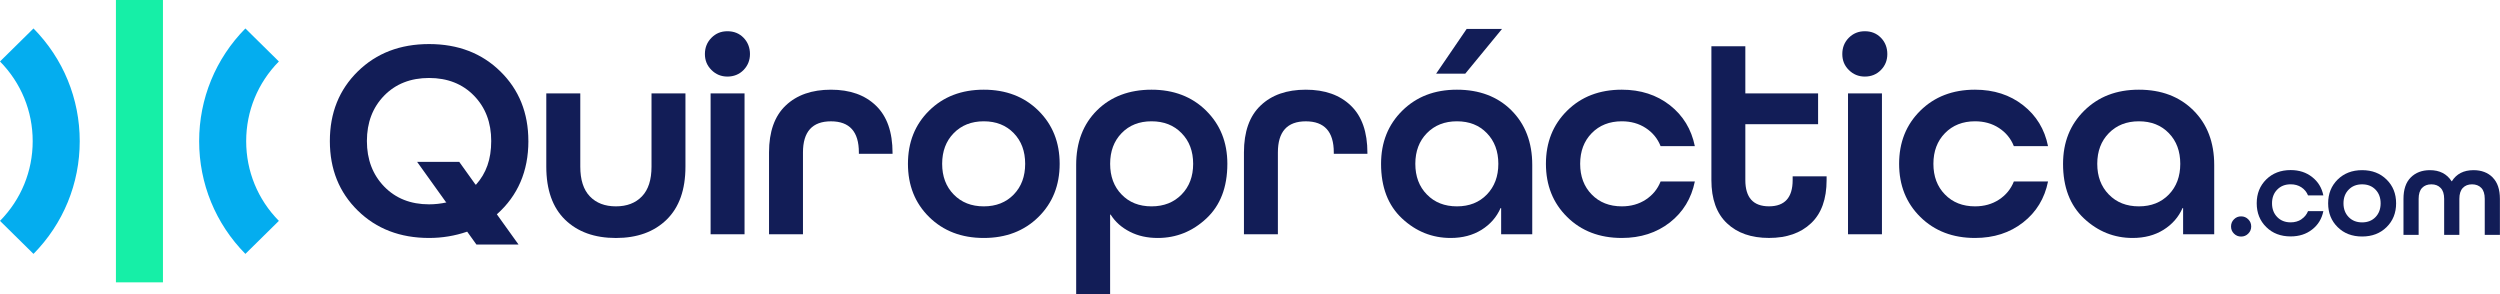 <?xml version="1.0" encoding="UTF-8"?>
<svg id="Layer_2" data-name="Layer 2" xmlns="http://www.w3.org/2000/svg" viewBox="0 0 943.53 111.13">
  <defs>
    <style>
      .cls-1 {
        fill: #16efa7;
      }

      .cls-2 {
        fill: #04adef;
      }

      .cls-3 {
        fill: #121d57;
      }
    </style>
  </defs>
  <g id="_Слой_1" data-name="Слой 1">
    <g>
      <g>
        <g>
          <path class="cls-3" d="M199.41,53.23c0-10.64-3.53-19.38-10.56-26.27-7.03-6.9-16-10.33-26.91-10.33s-19.88,3.43-26.91,10.33c-7.03,6.9-10.54,15.64-10.54,26.27s3.51,19.36,10.54,26.25,16,10.33,26.91,10.33c4.94,0,9.73-.79,14.38-2.38l3.49,4.86h15.89l-8.18-11.41c7.92-7.03,11.9-16.26,11.9-27.65ZM179.68,69.68h-.21l-6.14-8.58-15.91-.02,10.85,15.15.23.17c-2.15.47-4.34.72-6.57.72-6.96,0-12.61-2.25-16.95-6.72-4.34-4.5-6.51-10.21-6.51-17.17s2.17-12.67,6.51-17.13c4.34-4.44,10-6.67,16.95-6.67s12.61,2.23,16.95,6.67c4.34,4.46,6.51,10.15,6.51,17.11s-1.9,12.17-5.72,16.47Z"/>
          <path class="cls-3" d="M245.89,35.25v27.65c0,4.96-1.2,8.7-3.6,11.2-2.4,2.52-5.68,3.78-9.84,3.78s-7.44-1.26-9.84-3.78c-2.4-2.5-3.6-6.24-3.6-11.2v-27.65h-12.83v27.65c0,8.76,2.38,15.44,7.11,20.04,4.75,4.59,11.12,6.88,19.16,6.88s14.42-2.31,19.16-6.94c4.73-4.63,7.09-11.28,7.09-19.98v-27.65h-12.81Z"/>
          <path class="cls-3" d="M268.19,35.25v53.17h12.81v-53.17h-12.81ZM280.63,14.25c-1.61-1.65-3.64-2.46-6.08-2.46s-4.38.81-6.03,2.46c-1.65,1.67-2.48,3.7-2.48,6.14s.83,4.38,2.48,6.03c1.65,1.65,3.66,2.48,6.03,2.48s4.48-.83,6.08-2.48,2.42-3.66,2.42-6.03-.81-4.48-2.42-6.14Z"/>
          <path class="cls-3" d="M330.6,39.88c-4.15-4.03-9.82-6.03-16.99-6.03s-12.87,1.98-17.07,5.97c-4.2,3.97-6.3,9.88-6.3,17.71v30.89h12.81v-30.89c0-7.83,3.53-11.74,10.56-11.74s10.54,3.91,10.54,11.74v.52h12.71v-.31c0-7.91-2.09-13.85-6.26-17.86Z"/>
          <path class="cls-3" d="M391.91,41.76c-5.35-5.27-12.21-7.91-20.62-7.91s-15.27,2.64-20.62,7.91c-5.35,5.27-8,11.96-8,20.07s2.65,14.8,8,20.07c5.35,5.27,12.23,7.91,20.62,7.91s15.27-2.64,20.62-7.91c5.35-5.27,8.02-11.96,8.02-20.07s-2.67-14.8-8.02-20.07ZM382.61,73.4c-2.89,2.98-6.65,4.48-11.32,4.48s-8.45-1.49-11.35-4.48c-2.91-2.96-4.36-6.84-4.36-11.57s1.45-8.6,4.36-11.57c2.91-2.98,6.7-4.48,11.35-4.48s8.43,1.49,11.32,4.48c2.87,2.96,4.3,6.82,4.3,11.57s-1.43,8.6-4.3,11.57Z"/>
          <path class="cls-3" d="M455.21,41.76c-5.35-5.27-12.23-7.91-20.62-7.91s-15.33,2.6-20.56,7.79c-5.25,5.21-7.87,12.07-7.87,20.62v48.87h12.81v-30.13h.21c1.72,2.73,4.13,4.88,7.23,6.45,3.08,1.59,6.59,2.36,10.54,2.36,6.96,0,13.08-2.44,18.35-7.36,5.27-4.92,7.92-11.8,7.92-20.62,0-8.12-2.67-14.8-8.02-20.07ZM445.95,73.4c-2.91,2.98-6.68,4.48-11.35,4.48s-8.43-1.49-11.3-4.48c-2.89-2.96-4.32-6.84-4.32-11.57s1.43-8.6,4.32-11.57c2.87-2.98,6.63-4.48,11.3-4.48s8.45,1.49,11.35,4.48c2.91,2.96,4.36,6.82,4.36,11.57s-1.45,8.6-4.36,11.57Z"/>
          <path class="cls-3" d="M509.84,39.88c-4.17-4.03-9.82-6.03-17.01-6.03s-12.87,1.98-17.05,5.97c-4.2,3.97-6.3,9.88-6.3,17.71v30.89h12.81v-30.89c0-7.83,3.51-11.74,10.54-11.74s10.56,3.91,10.56,11.74v.52h12.69v-.31c0-7.91-2.07-13.85-6.24-17.86Z"/>
          <path class="cls-3" d="M553.54,10.91l-11.53,16.9h10.99l13.89-16.9h-13.35ZM570.43,41.64c-5.23-5.19-12.09-7.79-20.56-7.79s-15.27,2.64-20.62,7.91c-5.35,5.27-8.02,11.96-8.02,20.07,0,8.82,2.64,15.69,7.92,20.62,5.27,4.92,11.39,7.36,18.35,7.36,4.44,0,8.31-1.01,11.63-3.06,3.29-2.05,5.7-4.79,7.21-8.23h.21v9.9h11.74v-26.16c0-8.54-2.64-15.4-7.87-20.62ZM561.17,73.4c-2.87,2.98-6.63,4.48-11.3,4.48s-8.45-1.49-11.35-4.48c-2.91-2.96-4.36-6.84-4.36-11.57s1.45-8.6,4.36-11.57c2.91-2.98,6.68-4.48,11.35-4.48s8.43,1.49,11.3,4.48c2.87,2.96,4.32,6.82,4.32,11.57s-1.45,8.6-4.32,11.57Z"/>
          <path class="cls-3" d="M621.13,75.34c-2.58,1.69-5.6,2.54-9.03,2.54-4.67,0-8.47-1.49-11.37-4.48-2.91-2.96-4.36-6.84-4.36-11.57s1.45-8.6,4.36-11.57c2.91-2.98,6.7-4.48,11.37-4.48,3.43,0,6.45.85,9.03,2.54,2.58,1.69,4.46,3.95,5.6,6.84h12.92c-1.3-6.39-4.44-11.55-9.42-15.46-5-3.89-11.04-5.85-18.14-5.85-8.41,0-15.29,2.64-20.62,7.91-5.35,5.27-8.02,11.96-8.02,20.07s2.67,14.8,8.02,20.07c5.33,5.27,12.21,7.91,20.62,7.91,7.09,0,13.14-1.96,18.14-5.85,4.98-3.91,8.12-9.07,9.42-15.46h-12.92c-1.14,2.89-3.02,5.15-5.6,6.84Z"/>
          <path class="cls-3" d="M676.57,66.56v1.41c0,6.59-2.98,9.9-8.93,9.9s-8.93-3.31-8.93-9.9v-21.1h27.46v-11.63h-27.46v-17.77h-12.81v50.49c0,7.17,1.96,12.61,5.87,16.3,3.89,3.7,9.2,5.54,15.87,5.54s11.97-1.84,15.87-5.54c3.91-3.68,5.87-9.13,5.87-16.3v-1.41h-12.81Z"/>
          <path class="cls-3" d="M697.46,35.25v53.17h12.81v-53.17h-12.81ZM709.88,14.25c-1.61-1.65-3.64-2.46-6.06-2.46s-4.38.81-6.05,2.46c-1.65,1.67-2.46,3.7-2.46,6.14s.81,4.38,2.46,6.03c1.67,1.65,3.66,2.48,6.05,2.48s4.46-.83,6.06-2.48c1.63-1.65,2.42-3.66,2.42-6.03s-.79-4.48-2.42-6.14Z"/>
          <path class="cls-3" d="M754.45,75.34c-2.58,1.69-5.6,2.54-9.05,2.54-4.65,0-8.45-1.49-11.35-4.48-2.91-2.96-4.36-6.84-4.36-11.57s1.45-8.6,4.36-11.57c2.91-2.98,6.7-4.48,11.35-4.48,3.45,0,6.47.85,9.05,2.54,2.58,1.69,4.46,3.95,5.6,6.84h12.9c-1.28-6.39-4.42-11.55-9.42-15.46-4.98-3.89-11.02-5.85-18.14-5.85-8.39,0-15.27,2.64-20.62,7.91-5.35,5.27-8.02,11.96-8.02,20.07s2.67,14.8,8.02,20.07c5.35,5.27,12.23,7.91,20.62,7.91,7.11,0,13.16-1.96,18.14-5.85,5-3.91,8.14-9.07,9.42-15.46h-12.9c-1.14,2.89-3.02,5.15-5.6,6.84Z"/>
          <path class="cls-3" d="M827.8,41.64c-5.23-5.19-12.09-7.79-20.56-7.79s-15.27,2.64-20.62,7.91c-5.35,5.27-8,11.96-8,20.07,0,8.82,2.64,15.69,7.91,20.62,5.27,4.92,11.39,7.36,18.35,7.36,4.46,0,8.33-1.01,11.63-3.06,3.29-2.05,5.7-4.79,7.21-8.23h.21v9.9h11.74v-26.16c0-8.54-2.62-15.4-7.87-20.62ZM818.56,73.4c-2.89,2.98-6.65,4.48-11.32,4.48s-8.45-1.49-11.35-4.48c-2.91-2.96-4.36-6.84-4.36-11.57s1.45-8.6,4.36-11.57c2.91-2.98,6.68-4.48,11.35-4.48s8.43,1.49,11.32,4.48c2.87,2.96,4.3,6.82,4.3,11.57s-1.43,8.6-4.3,11.57Z"/>
        </g>
        <g>
          <path class="cls-3" d="M848.51,82.77c-.74-.74-1.63-1.11-2.69-1.11s-1.96.37-2.69,1.11c-.74.74-1.11,1.64-1.11,2.71s.37,1.96,1.11,2.69c.74.74,1.63,1.11,2.69,1.11s1.96-.37,2.69-1.11c.75-.74,1.12-1.63,1.12-2.69s-.37-1.97-1.12-2.71Z"/>
          <path class="cls-3" d="M868.57,82.79c-1.16.75-2.51,1.13-4.05,1.13-2.08,0-3.78-.67-5.07-2-1.3-1.33-1.96-3.06-1.96-5.19s.65-3.84,1.96-5.17c1.29-1.33,2.99-2,5.07-2,1.54,0,2.89.37,4.05,1.13,1.15.75,1.98,1.77,2.51,3.06h5.78c-.58-2.86-1.98-5.17-4.22-6.92-2.22-1.76-4.93-2.64-8.12-2.64-3.76,0-6.83,1.19-9.22,3.54-2.39,2.37-3.59,5.36-3.59,8.98s1.19,6.63,3.59,8.98c2.39,2.37,5.47,3.54,9.22,3.54,3.19,0,5.89-.86,8.12-2.62,2.24-1.74,3.64-4.05,4.22-6.92h-5.78c-.52,1.29-1.36,2.31-2.51,3.06Z"/>
          <path class="cls-3" d="M900.72,67.76c-2.38-2.35-5.46-3.54-9.23-3.54s-6.83,1.19-9.23,3.54c-2.39,2.37-3.59,5.36-3.59,8.98s1.19,6.63,3.59,8.98c2.39,2.37,5.47,3.54,9.23,3.54s6.84-1.18,9.23-3.54c2.39-2.35,3.6-5.34,3.6-8.98s-1.2-6.62-3.6-8.98ZM896.55,81.93c-1.28,1.33-2.96,2-5.06,2s-3.78-.67-5.07-2c-1.3-1.33-1.96-3.06-1.96-5.19s.65-3.84,1.96-5.17c1.29-1.33,2.99-2,5.07-2s3.78.67,5.06,2c1.29,1.33,1.93,3.06,1.93,5.17s-.64,3.85-1.93,5.19Z"/>
          <path class="cls-3" d="M940.78,66.97c-1.83-1.83-4.24-2.75-7.23-2.75-3.73,0-6.45,1.4-8.19,4.19h-.09c-1.8-2.79-4.53-4.19-8.19-4.19-2.99,0-5.4.92-7.23,2.75-1.84,1.83-2.75,4.53-2.75,8.09v13.59h5.72v-13.59c0-1.86.44-3.25,1.3-4.14.86-.91,2.04-1.35,3.51-1.35s2.62.45,3.5,1.37c.88.91,1.32,2.28,1.32,4.11v13.59h5.74v-13.59c0-1.83.44-3.2,1.3-4.11.86-.92,2.03-1.37,3.47-1.37s2.65.44,3.51,1.35c.86.89,1.3,2.28,1.3,4.14v13.59h5.72v-13.59c0-3.56-.91-6.26-2.75-8.09Z"/>
        </g>
      </g>
      <g>
        <rect class="cls-1" x="43.75" width="17.75" height="106.56"/>
        <g>
          <path class="cls-2" d="M12.64,95.82L0,83.36c7.96-8.07,12.34-18.75,12.34-30.08S7.96,31.27,0,23.2l12.64-12.46c11.25,11.41,17.45,26.52,17.45,42.54s-6.2,31.13-17.45,42.54Z"/>
          <path class="cls-2" d="M92.61,95.82c-11.25-11.41-17.45-26.52-17.45-42.54s6.2-31.13,17.45-42.54l12.64,12.46c-7.96,8.07-12.34,18.75-12.34,30.08s4.38,22.01,12.34,30.08l-12.64,12.46Z"/>
        </g>
      </g>
    </g>
  </g>
</svg>
